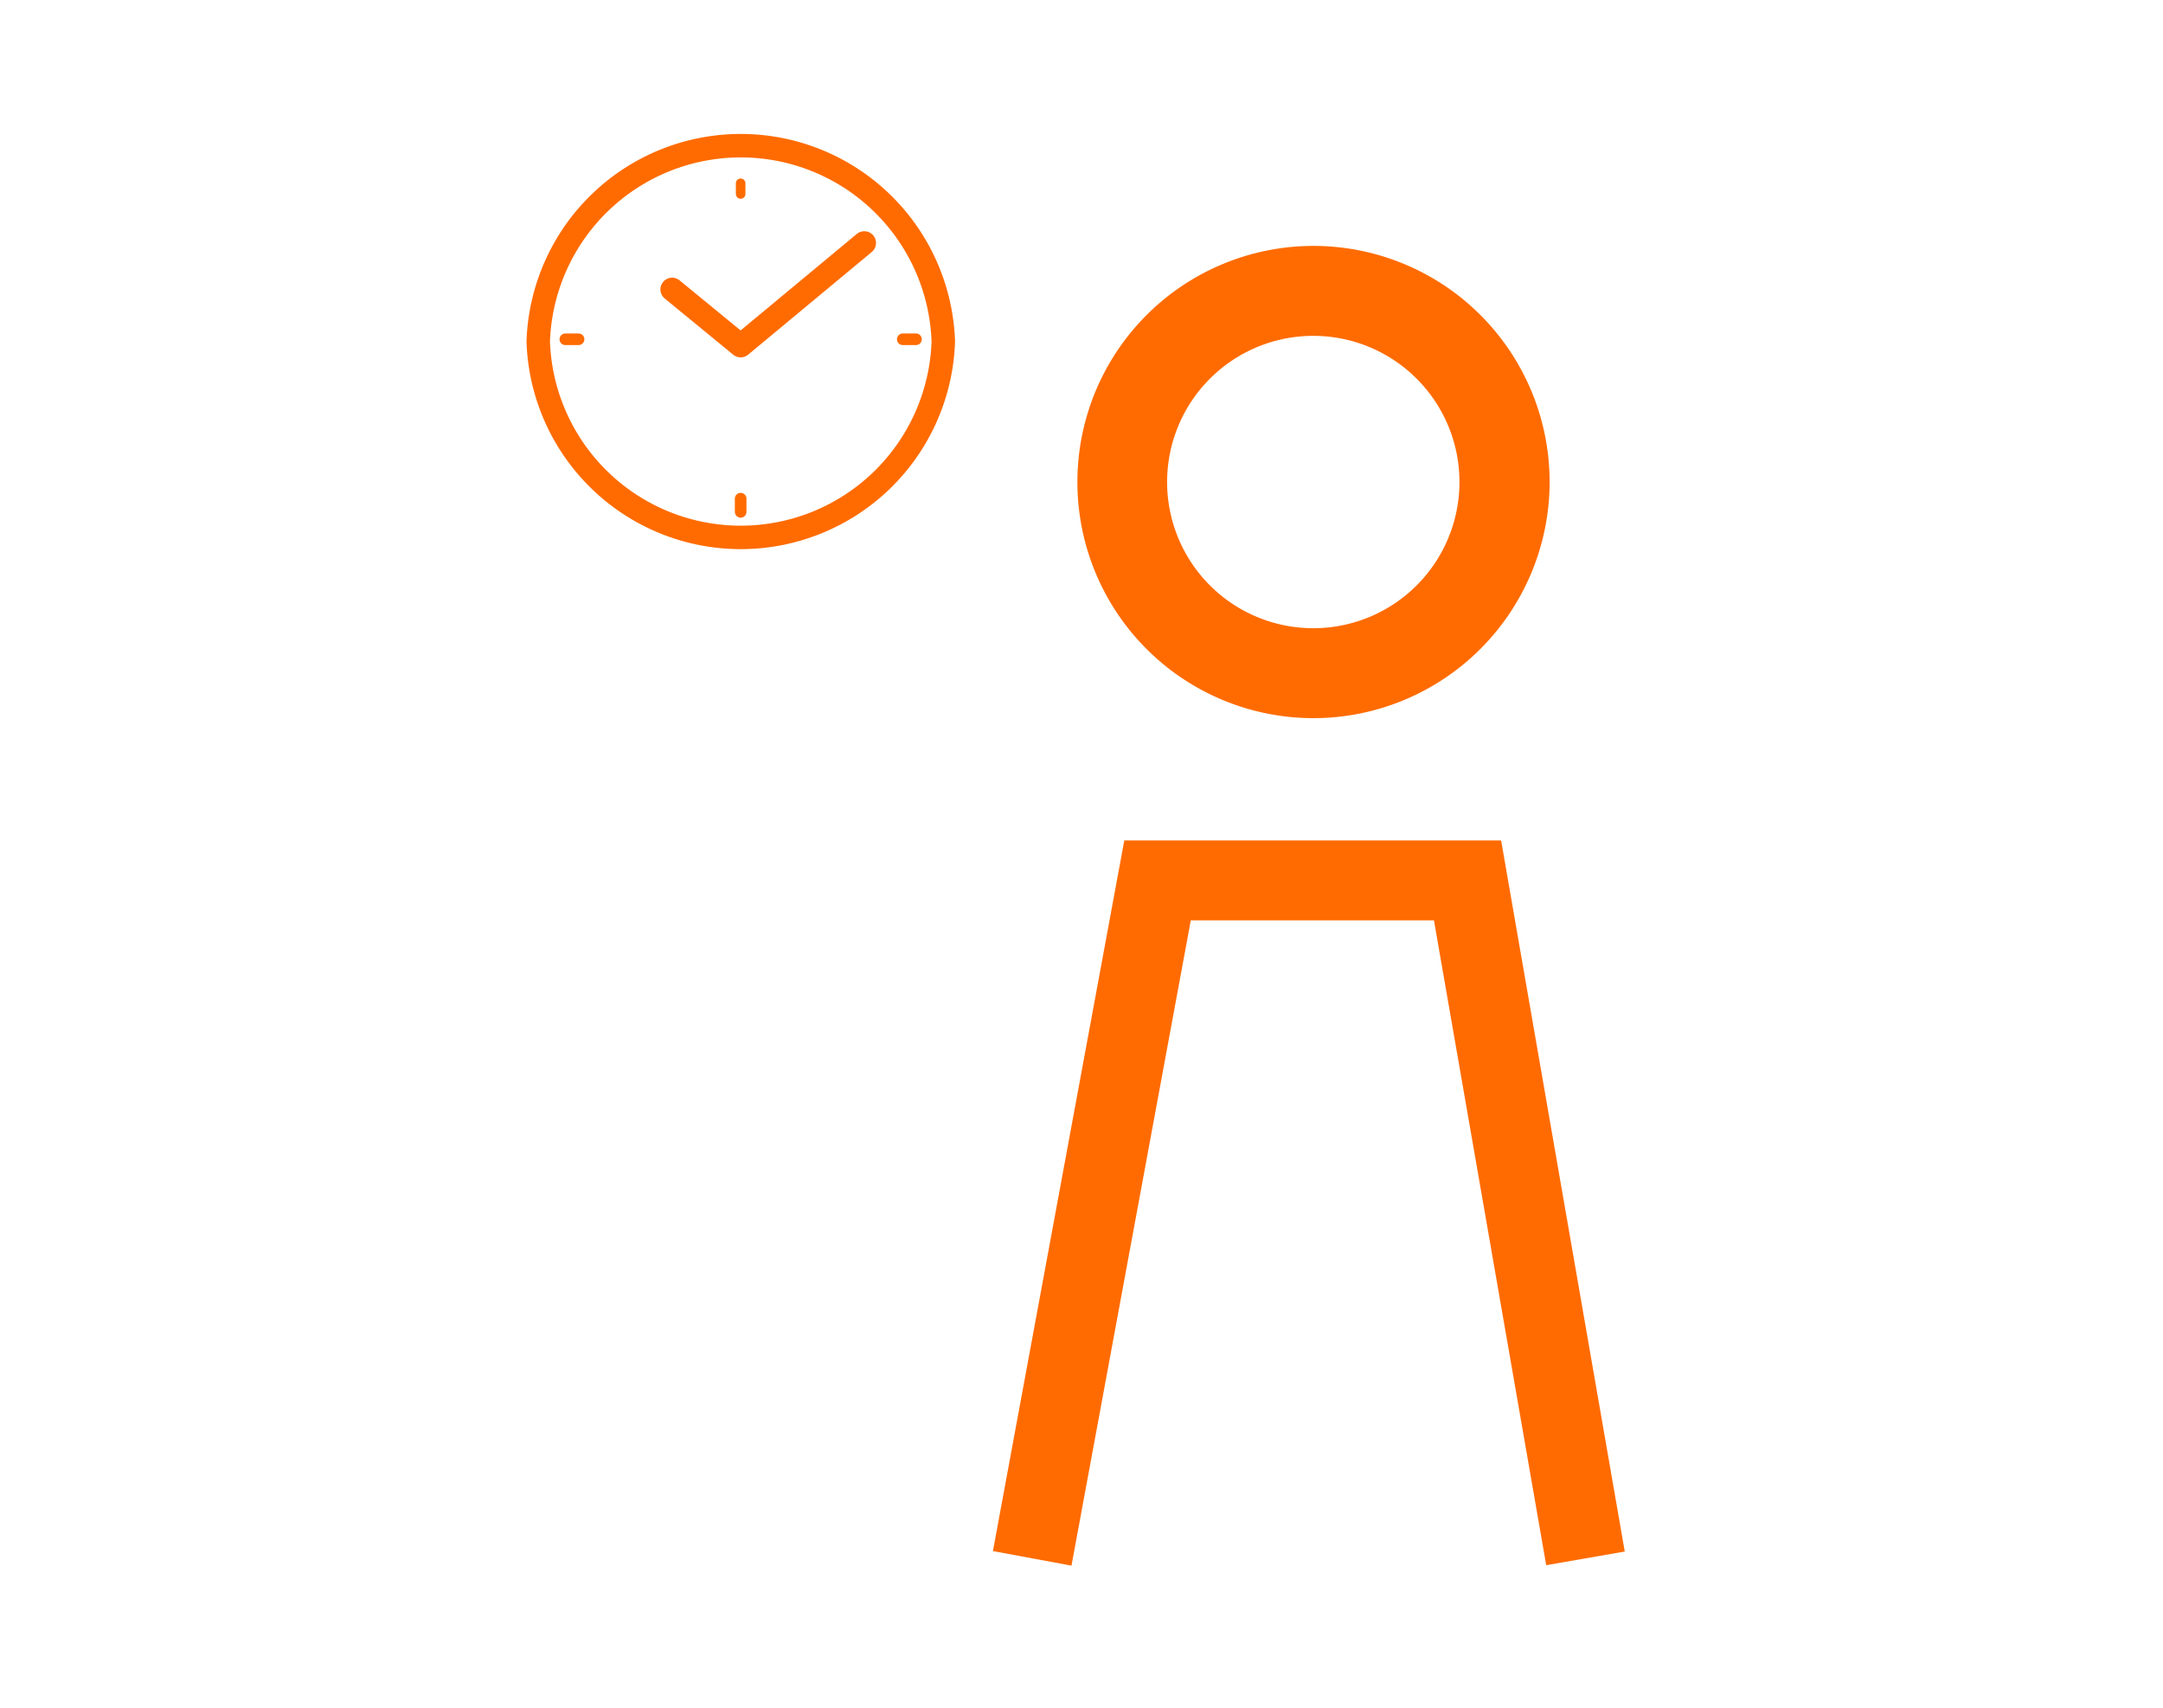 <svg id="Layer_1" data-name="Layer 1" xmlns="http://www.w3.org/2000/svg" viewBox="0 0 95 75"><defs><style>.cls-1{fill:#FF6B00;}.cls-2,.cls-3,.cls-4{fill:none;stroke:#FF6B00;stroke-linecap:round;stroke-linejoin:round;}.cls-2{stroke-width:0.42px;}.cls-3{stroke-width:0.51px;}.cls-4{stroke-width:1.03px;}</style></defs><title>Icons 95x75 pxl-2</title><path class="cls-1" d="M57.69,31.54A10.37,10.37,0,1,1,68.06,21.17,10.38,10.38,0,0,1,57.69,31.54m0-16.79a6.42,6.42,0,1,0,6.41,6.41,6.42,6.42,0,0,0-6.41-6.41"/><polygon class="cls-1" points="47.06 68.76 43.61 68.12 49.38 36.91 65.93 36.91 71.36 68.14 67.91 68.74 62.98 40.42 52.3 40.42 47.06 68.76"/><line class="cls-2" x1="32.53" y1="8.05" x2="32.53" y2="8.52"/><line class="cls-3" x1="40.23" y1="14.9" x2="39.65" y2="14.9"/><line class="cls-3" x1="25.41" y1="14.9" x2="24.83" y2="14.9"/><path class="cls-4" d="M41.43,15a8.9,8.9,0,0,1-17.79,0,8.9,8.9,0,0,1,17.79,0"/><polyline class="cls-4" points="37.96 10.67 32.53 15.18 29.52 12.71"/><line class="cls-3" x1="32.53" y1="21.9" x2="32.53" y2="22.48"/></svg>
